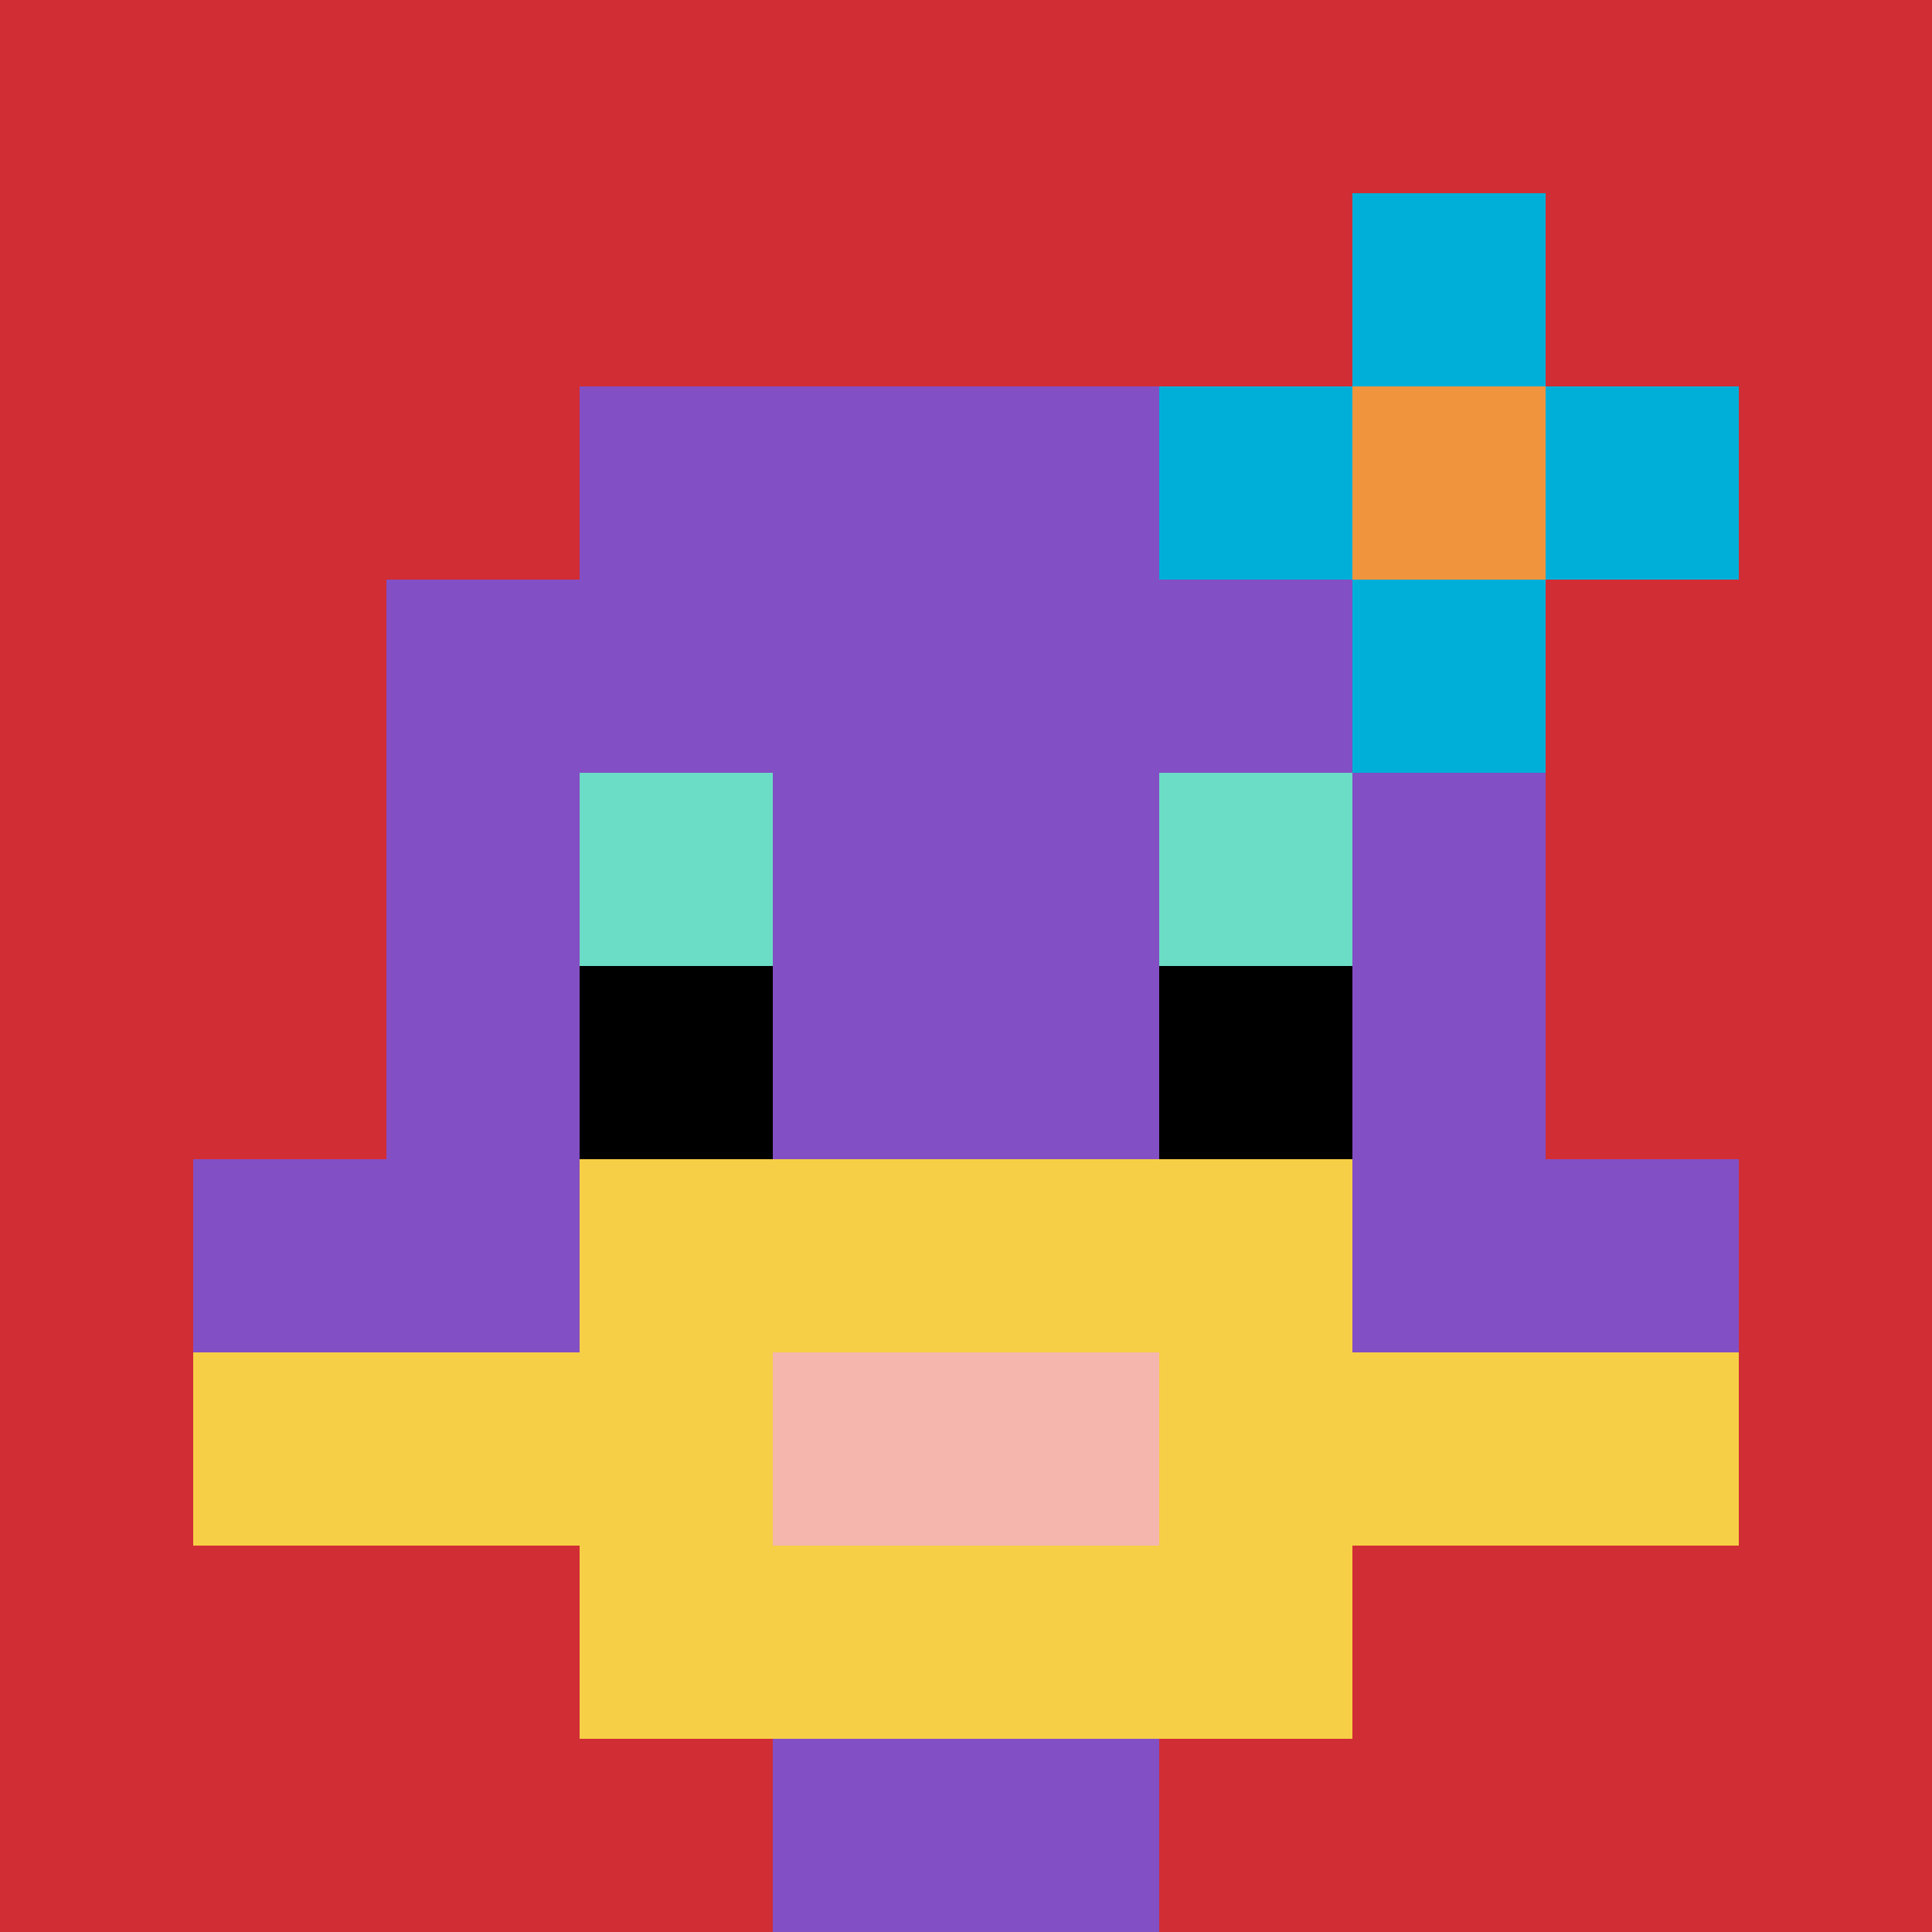 <svg xmlns="http://www.w3.org/2000/svg" version="1.1" width="870" height="870"><title>'goose-pfp-431931' by Dmitri Cherniak</title><desc>seed=431931
backgroundColor=#ffffff
padding=20
innerPadding=0
timeout=500
dimension=1
border=false
Save=function(){return n.handleSave()}
frame=6

Rendered at Wed Oct 04 2023 11:42:01 GMT+0800 (中国标准时间)
Generated in &lt;1ms
</desc><defs></defs><rect width="100%" height="100%" fill="#ffffff"></rect><g><g id="0-0"><rect x="0" y="0" height="870" width="870" fill="#D12D35"></rect><g><rect id="0-0-3-2-4-7" x="261" y="174" width="348" height="609" fill="#834FC4"></rect><rect id="0-0-2-3-6-5" x="174" y="261" width="522" height="435" fill="#834FC4"></rect><rect id="0-0-4-8-2-2" x="348" y="696" width="174" height="174" fill="#834FC4"></rect><rect id="0-0-1-6-8-1" x="87" y="522" width="696" height="87" fill="#834FC4"></rect><rect id="0-0-1-7-8-1" x="87" y="609" width="696" height="87" fill="#F7CF46"></rect><rect id="0-0-3-6-4-3" x="261" y="522" width="348" height="261" fill="#F7CF46"></rect><rect id="0-0-4-7-2-1" x="348" y="609" width="174" height="87" fill="#F4B6AD"></rect><rect id="0-0-3-4-1-1" x="261" y="348" width="87" height="87" fill="#6BDCC5"></rect><rect id="0-0-6-4-1-1" x="522" y="348" width="87" height="87" fill="#6BDCC5"></rect><rect id="0-0-3-5-1-1" x="261" y="435" width="87" height="87" fill="#000000"></rect><rect id="0-0-6-5-1-1" x="522" y="435" width="87" height="87" fill="#000000"></rect><rect id="0-0-6-2-3-1" x="522" y="174" width="261" height="87" fill="#00AFD7"></rect><rect id="0-0-7-1-1-3" x="609" y="87" width="87" height="261" fill="#00AFD7"></rect><rect id="0-0-7-2-1-1" x="609" y="174" width="87" height="87" fill="#F0943E"></rect></g><rect x="0" y="0" stroke="white" stroke-width="0" height="870" width="870" fill="none"></rect></g></g></svg>